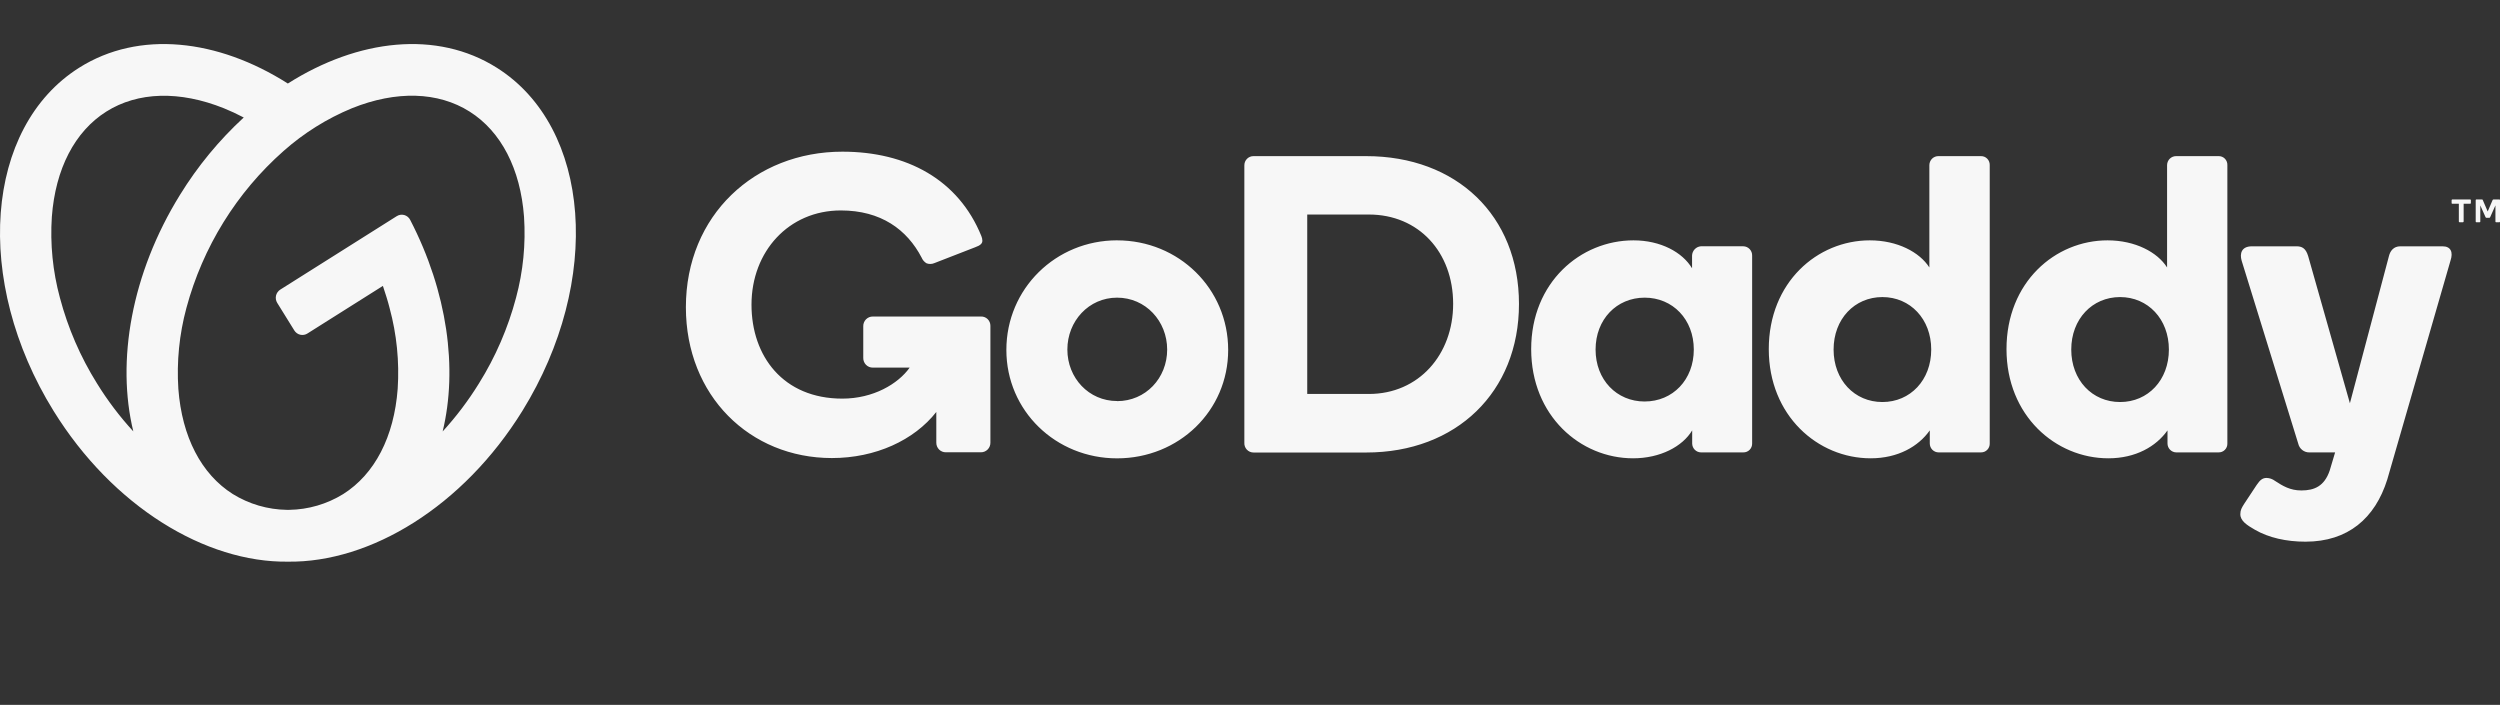 <?xml version="1.0" encoding="utf-8"?>
<svg xmlns="http://www.w3.org/2000/svg" fill="none" viewBox="0 0 227 64" height="64" width="227">
<rect x="0" y="0" width="227" height="64" fill="#333333" stroke="none"/>
<g clip-path="url(#clip0_1684_36222)">
<path fill="#F7F7F7" d="M45.106 6.148C39.672 2.721 32.517 3.537 26.136 7.584C19.776 3.537 12.617 2.721 7.189 6.148C-1.397 11.564 -2.441 25.513 4.86 37.305C10.241 45.998 18.656 51.093 26.148 50.999C33.639 51.093 42.054 45.998 47.435 37.305C54.727 25.513 53.692 11.564 45.106 6.148ZM8.807 34.815C7.302 32.406 6.166 29.781 5.438 27.03C4.792 24.641 4.544 22.16 4.707 19.689C5.033 15.331 6.79 11.938 9.654 10.132C12.517 8.327 16.303 8.217 20.334 9.832C20.939 10.076 21.538 10.358 22.131 10.669C19.891 12.731 17.943 15.095 16.343 17.694C11.91 24.853 10.558 32.819 12.105 39.171C10.871 37.828 9.767 36.369 8.807 34.815ZM46.859 27.027C46.13 29.779 44.995 32.403 43.49 34.813C42.529 36.369 41.425 37.83 40.192 39.177C41.575 33.484 40.636 26.508 37.245 19.967C37.191 19.859 37.114 19.764 37.022 19.688C36.929 19.612 36.821 19.556 36.706 19.524C36.59 19.493 36.469 19.486 36.351 19.504C36.233 19.523 36.12 19.566 36.019 19.631L25.447 26.298C25.351 26.359 25.267 26.438 25.201 26.532C25.135 26.625 25.088 26.73 25.062 26.842C25.037 26.954 25.033 27.07 25.052 27.183C25.071 27.296 25.112 27.404 25.172 27.502L26.724 30.005C26.784 30.102 26.862 30.187 26.954 30.253C27.047 30.32 27.151 30.367 27.262 30.393C27.372 30.419 27.487 30.422 27.599 30.403C27.711 30.384 27.818 30.343 27.914 30.282L34.767 25.96C34.988 26.631 35.21 27.302 35.376 27.974C36.023 30.359 36.271 32.837 36.11 35.305C35.784 39.661 34.026 43.054 31.163 44.862C29.686 45.774 27.994 46.268 26.263 46.294H26.043C24.312 46.269 22.62 45.774 21.143 44.862C18.277 43.054 16.52 39.661 16.194 35.305C16.033 32.834 16.28 30.354 16.925 27.965C18.411 22.438 21.481 17.478 25.751 13.707C27.592 12.076 29.689 10.765 31.956 9.828C35.977 8.213 39.769 8.32 42.635 10.128C45.5 11.935 47.256 15.327 47.582 19.685C47.746 22.156 47.502 24.637 46.859 27.027ZM101.429 21.822C95.871 21.822 91.378 26.202 91.378 31.775C91.378 37.309 95.871 41.618 101.429 41.618C107.026 41.618 111.518 37.316 111.518 31.775C111.518 26.204 107.032 21.824 101.429 21.824V21.822ZM101.429 36.414C98.867 36.414 96.917 34.323 96.917 31.737C96.917 29.15 98.867 27.027 101.429 27.027C104.029 27.027 105.979 29.157 105.979 31.743C105.979 34.33 104.029 36.423 101.429 36.423V36.414ZM124.051 14.177H113.823C113.713 14.175 113.603 14.195 113.5 14.237C113.398 14.279 113.305 14.341 113.227 14.42C113.149 14.499 113.087 14.593 113.046 14.697C113.005 14.8 112.985 14.911 112.987 15.023V40.193C112.979 40.308 112.995 40.424 113.034 40.533C113.072 40.642 113.133 40.741 113.211 40.825C113.29 40.909 113.385 40.976 113.49 41.021C113.595 41.066 113.709 41.089 113.823 41.088H124.051C132.236 41.088 137.923 35.593 137.923 27.6C137.923 19.558 132.236 14.177 124.051 14.177ZM124.293 35.772H118.697V19.479H124.293C128.823 19.479 131.946 22.9 131.946 27.589C131.946 32.2 128.823 35.772 124.293 35.772ZM158.282 22.363H154.437C154.224 22.38 154.025 22.476 153.878 22.632C153.731 22.788 153.646 22.993 153.639 23.209V24.361C152.764 22.9 150.785 21.824 148.32 21.824C143.524 21.824 139.031 25.627 139.031 31.701C139.031 37.741 143.484 41.614 148.282 41.614C150.756 41.614 152.775 40.54 153.65 39.079V40.269C153.652 40.483 153.736 40.687 153.885 40.838C154.035 40.989 154.237 41.075 154.448 41.077H158.294C158.399 41.079 158.504 41.06 158.603 41.02C158.701 40.981 158.79 40.921 158.865 40.846C158.939 40.77 158.998 40.68 159.038 40.581C159.077 40.482 159.096 40.376 159.094 40.269V23.209C159.097 23.099 159.078 22.99 159.039 22.887C159 22.785 158.941 22.692 158.865 22.613C158.789 22.534 158.699 22.471 158.599 22.428C158.499 22.385 158.391 22.363 158.282 22.363ZM149.337 36.457C146.791 36.457 144.878 34.482 144.878 31.741C144.878 29 146.791 27.027 149.337 27.027C151.884 27.027 153.797 28.998 153.797 31.739C153.797 34.479 151.886 36.455 149.337 36.455V36.457ZM179.867 14.177H176.022C175.914 14.174 175.807 14.192 175.707 14.231C175.606 14.27 175.514 14.329 175.436 14.404C175.359 14.479 175.296 14.569 175.254 14.669C175.211 14.769 175.188 14.876 175.186 14.985V24.285C174.3 22.9 172.292 21.824 169.781 21.824C165.02 21.824 160.605 25.627 160.605 31.701C160.605 37.741 165.058 41.614 169.856 41.614C172.33 41.614 174.196 40.54 175.224 39.079V40.269C175.225 40.483 175.309 40.688 175.458 40.839C175.608 40.99 175.81 41.076 176.022 41.077H179.867C179.973 41.08 180.078 41.06 180.177 41.021C180.275 40.981 180.364 40.922 180.439 40.846C180.514 40.771 180.573 40.681 180.612 40.581C180.651 40.482 180.67 40.376 180.667 40.269V14.989C180.671 14.882 180.652 14.775 180.613 14.675C180.574 14.576 180.516 14.485 180.441 14.409C180.366 14.333 180.276 14.273 180.178 14.233C180.079 14.193 179.973 14.174 179.867 14.177ZM170.922 36.504C168.387 36.504 166.49 34.508 166.49 31.739C166.49 28.969 168.393 26.974 170.922 26.974C173.451 26.974 175.355 28.969 175.355 31.739C175.355 34.508 173.46 36.504 170.922 36.504ZM201.448 14.177H197.609C197.501 14.174 197.394 14.192 197.293 14.231C197.193 14.27 197.101 14.329 197.023 14.404C196.945 14.479 196.882 14.569 196.839 14.669C196.796 14.768 196.773 14.876 196.771 14.985V24.285C195.896 22.9 193.877 21.824 191.366 21.824C186.605 21.824 182.19 25.627 182.19 31.701C182.19 37.741 186.645 41.614 191.441 41.614C193.916 41.614 195.78 40.54 196.809 39.079V40.269C196.81 40.483 196.895 40.688 197.044 40.839C197.194 40.99 197.397 41.076 197.609 41.077H201.448C201.553 41.08 201.658 41.061 201.757 41.021C201.855 40.981 201.944 40.922 202.019 40.846C202.093 40.771 202.152 40.681 202.191 40.581C202.23 40.482 202.248 40.376 202.245 40.269V14.989C202.249 14.882 202.231 14.775 202.192 14.676C202.154 14.576 202.095 14.485 202.02 14.409C201.946 14.333 201.856 14.273 201.758 14.233C201.659 14.193 201.554 14.174 201.448 14.177ZM192.502 36.504C189.965 36.504 188.07 34.508 188.07 31.739C188.07 28.969 189.974 26.974 192.502 26.974C195.031 26.974 196.935 28.969 196.935 31.739C196.935 34.508 195.045 36.504 192.509 36.504H192.502ZM222.503 23.672L216.765 43.535C215.656 47.07 213.185 49.184 209.34 49.184C207.591 49.184 206 48.824 204.752 48.104C204.025 47.685 203.422 47.303 203.422 46.69C203.422 46.309 203.544 46.113 203.766 45.757L204.905 44.034C205.226 43.553 205.464 43.397 205.809 43.397C206.083 43.404 206.348 43.497 206.567 43.663C207.283 44.13 207.948 44.533 208.961 44.533C210.144 44.533 211.049 44.151 211.536 42.728L212.028 41.079H209.706C209.468 41.087 209.235 41.01 209.047 40.863C208.859 40.715 208.728 40.506 208.677 40.271L203.542 23.672C203.351 23.018 203.526 22.365 204.477 22.365H208.522C209.016 22.365 209.362 22.535 209.579 23.249L213.371 36.616L216.917 23.249C217.031 22.788 217.336 22.365 217.946 22.365H221.782C222.538 22.363 222.766 22.9 222.503 23.672ZM89.929 29.58V40.191C89.931 40.306 89.909 40.421 89.866 40.529C89.823 40.636 89.759 40.733 89.678 40.815C89.597 40.897 89.501 40.961 89.395 41.005C89.288 41.048 89.175 41.07 89.06 41.068H85.886C85.772 41.07 85.658 41.049 85.551 41.005C85.445 40.962 85.348 40.898 85.267 40.816C85.186 40.734 85.122 40.636 85.079 40.529C85.036 40.422 85.015 40.307 85.017 40.191V37.406C83.003 39.974 79.499 41.591 75.536 41.591C68.094 41.591 62.278 35.94 62.278 27.895C62.278 19.535 68.557 13.772 76.489 13.772C82.345 13.772 87.025 16.314 89.104 21.425C89.163 21.561 89.195 21.706 89.2 21.853C89.2 22.094 89.042 22.278 88.535 22.455L84.829 23.895C84.606 23.989 84.355 23.993 84.129 23.907C83.93 23.788 83.775 23.609 83.685 23.394C82.356 20.842 79.989 19.108 76.345 19.108C71.62 19.108 68.236 22.833 68.236 27.663C68.236 32.345 71.117 36.195 76.48 36.195C79.302 36.195 81.551 34.853 82.599 33.379H79.253C79.138 33.38 79.024 33.359 78.918 33.316C78.812 33.272 78.716 33.208 78.635 33.126C78.553 33.044 78.49 32.947 78.447 32.839C78.403 32.732 78.382 32.617 78.384 32.502V29.618C78.382 29.502 78.403 29.387 78.447 29.28C78.49 29.173 78.553 29.076 78.635 28.994C78.716 28.912 78.812 28.848 78.918 28.804C79.024 28.761 79.138 28.739 79.253 28.741H89.06C89.172 28.735 89.285 28.753 89.39 28.792C89.496 28.832 89.592 28.893 89.674 28.971C89.755 29.05 89.82 29.145 89.863 29.249C89.907 29.354 89.93 29.466 89.929 29.58ZM222.607 18.434V18.177C222.607 18.159 222.613 18.142 222.625 18.128C222.637 18.116 222.654 18.11 222.671 18.11H224.291C224.3 18.11 224.308 18.111 224.316 18.114C224.324 18.117 224.332 18.122 224.338 18.128C224.349 18.142 224.356 18.159 224.355 18.177V18.434C224.355 18.452 224.349 18.468 224.338 18.481C224.332 18.487 224.324 18.492 224.316 18.495C224.308 18.498 224.3 18.5 224.291 18.499H223.699V20.112C223.699 20.13 223.692 20.147 223.679 20.159C223.667 20.172 223.65 20.179 223.633 20.179H223.327C223.319 20.179 223.31 20.177 223.303 20.174C223.295 20.171 223.288 20.166 223.283 20.159C223.276 20.153 223.271 20.146 223.268 20.138C223.265 20.13 223.263 20.121 223.263 20.112V18.499H222.671C222.662 18.5 222.654 18.499 222.646 18.496C222.638 18.493 222.63 18.488 222.624 18.482C222.618 18.476 222.613 18.468 222.61 18.46C222.607 18.452 222.606 18.443 222.607 18.434ZM225.439 18.168L225.883 19.204L226.326 18.168C226.333 18.15 226.345 18.134 226.361 18.123C226.38 18.114 226.4 18.109 226.421 18.11H226.935C226.944 18.109 226.952 18.11 226.96 18.113C226.968 18.116 226.975 18.121 226.981 18.127C226.987 18.133 226.992 18.14 226.995 18.148C226.998 18.156 227 18.164 227 18.173V20.114C227 20.123 226.999 20.131 226.996 20.14C226.993 20.148 226.989 20.155 226.983 20.161C226.977 20.167 226.97 20.172 226.962 20.175C226.954 20.178 226.946 20.18 226.937 20.179H226.649C226.641 20.18 226.632 20.178 226.624 20.175C226.616 20.172 226.609 20.167 226.603 20.162C226.597 20.155 226.592 20.148 226.589 20.14C226.586 20.132 226.584 20.123 226.585 20.114V18.649L226.109 19.714C226.102 19.734 226.089 19.752 226.073 19.765C226.055 19.776 226.034 19.78 226.013 19.779H225.778C225.758 19.78 225.738 19.775 225.721 19.765C225.704 19.753 225.691 19.735 225.685 19.714L225.211 18.649V20.114C225.211 20.123 225.21 20.131 225.207 20.139C225.204 20.147 225.2 20.155 225.194 20.161C225.188 20.167 225.181 20.172 225.173 20.175C225.166 20.178 225.157 20.18 225.149 20.179H224.854C224.846 20.179 224.838 20.177 224.83 20.174C224.823 20.171 224.816 20.166 224.81 20.16C224.805 20.154 224.801 20.147 224.798 20.139C224.795 20.131 224.794 20.123 224.794 20.114V18.173C224.794 18.164 224.795 18.156 224.799 18.148C224.802 18.14 224.806 18.133 224.813 18.127C224.819 18.121 224.826 18.116 224.834 18.113C224.842 18.11 224.85 18.109 224.859 18.11H225.357C225.377 18.109 225.397 18.114 225.415 18.123C225.427 18.136 225.435 18.151 225.439 18.168Z"/>
</g>
<defs>
<clipPath id="clip0_1684_36222">
<rect transform="translate(0 4)" fill="white" height="47" width="227"/>
</clipPath>
</defs>
</svg>